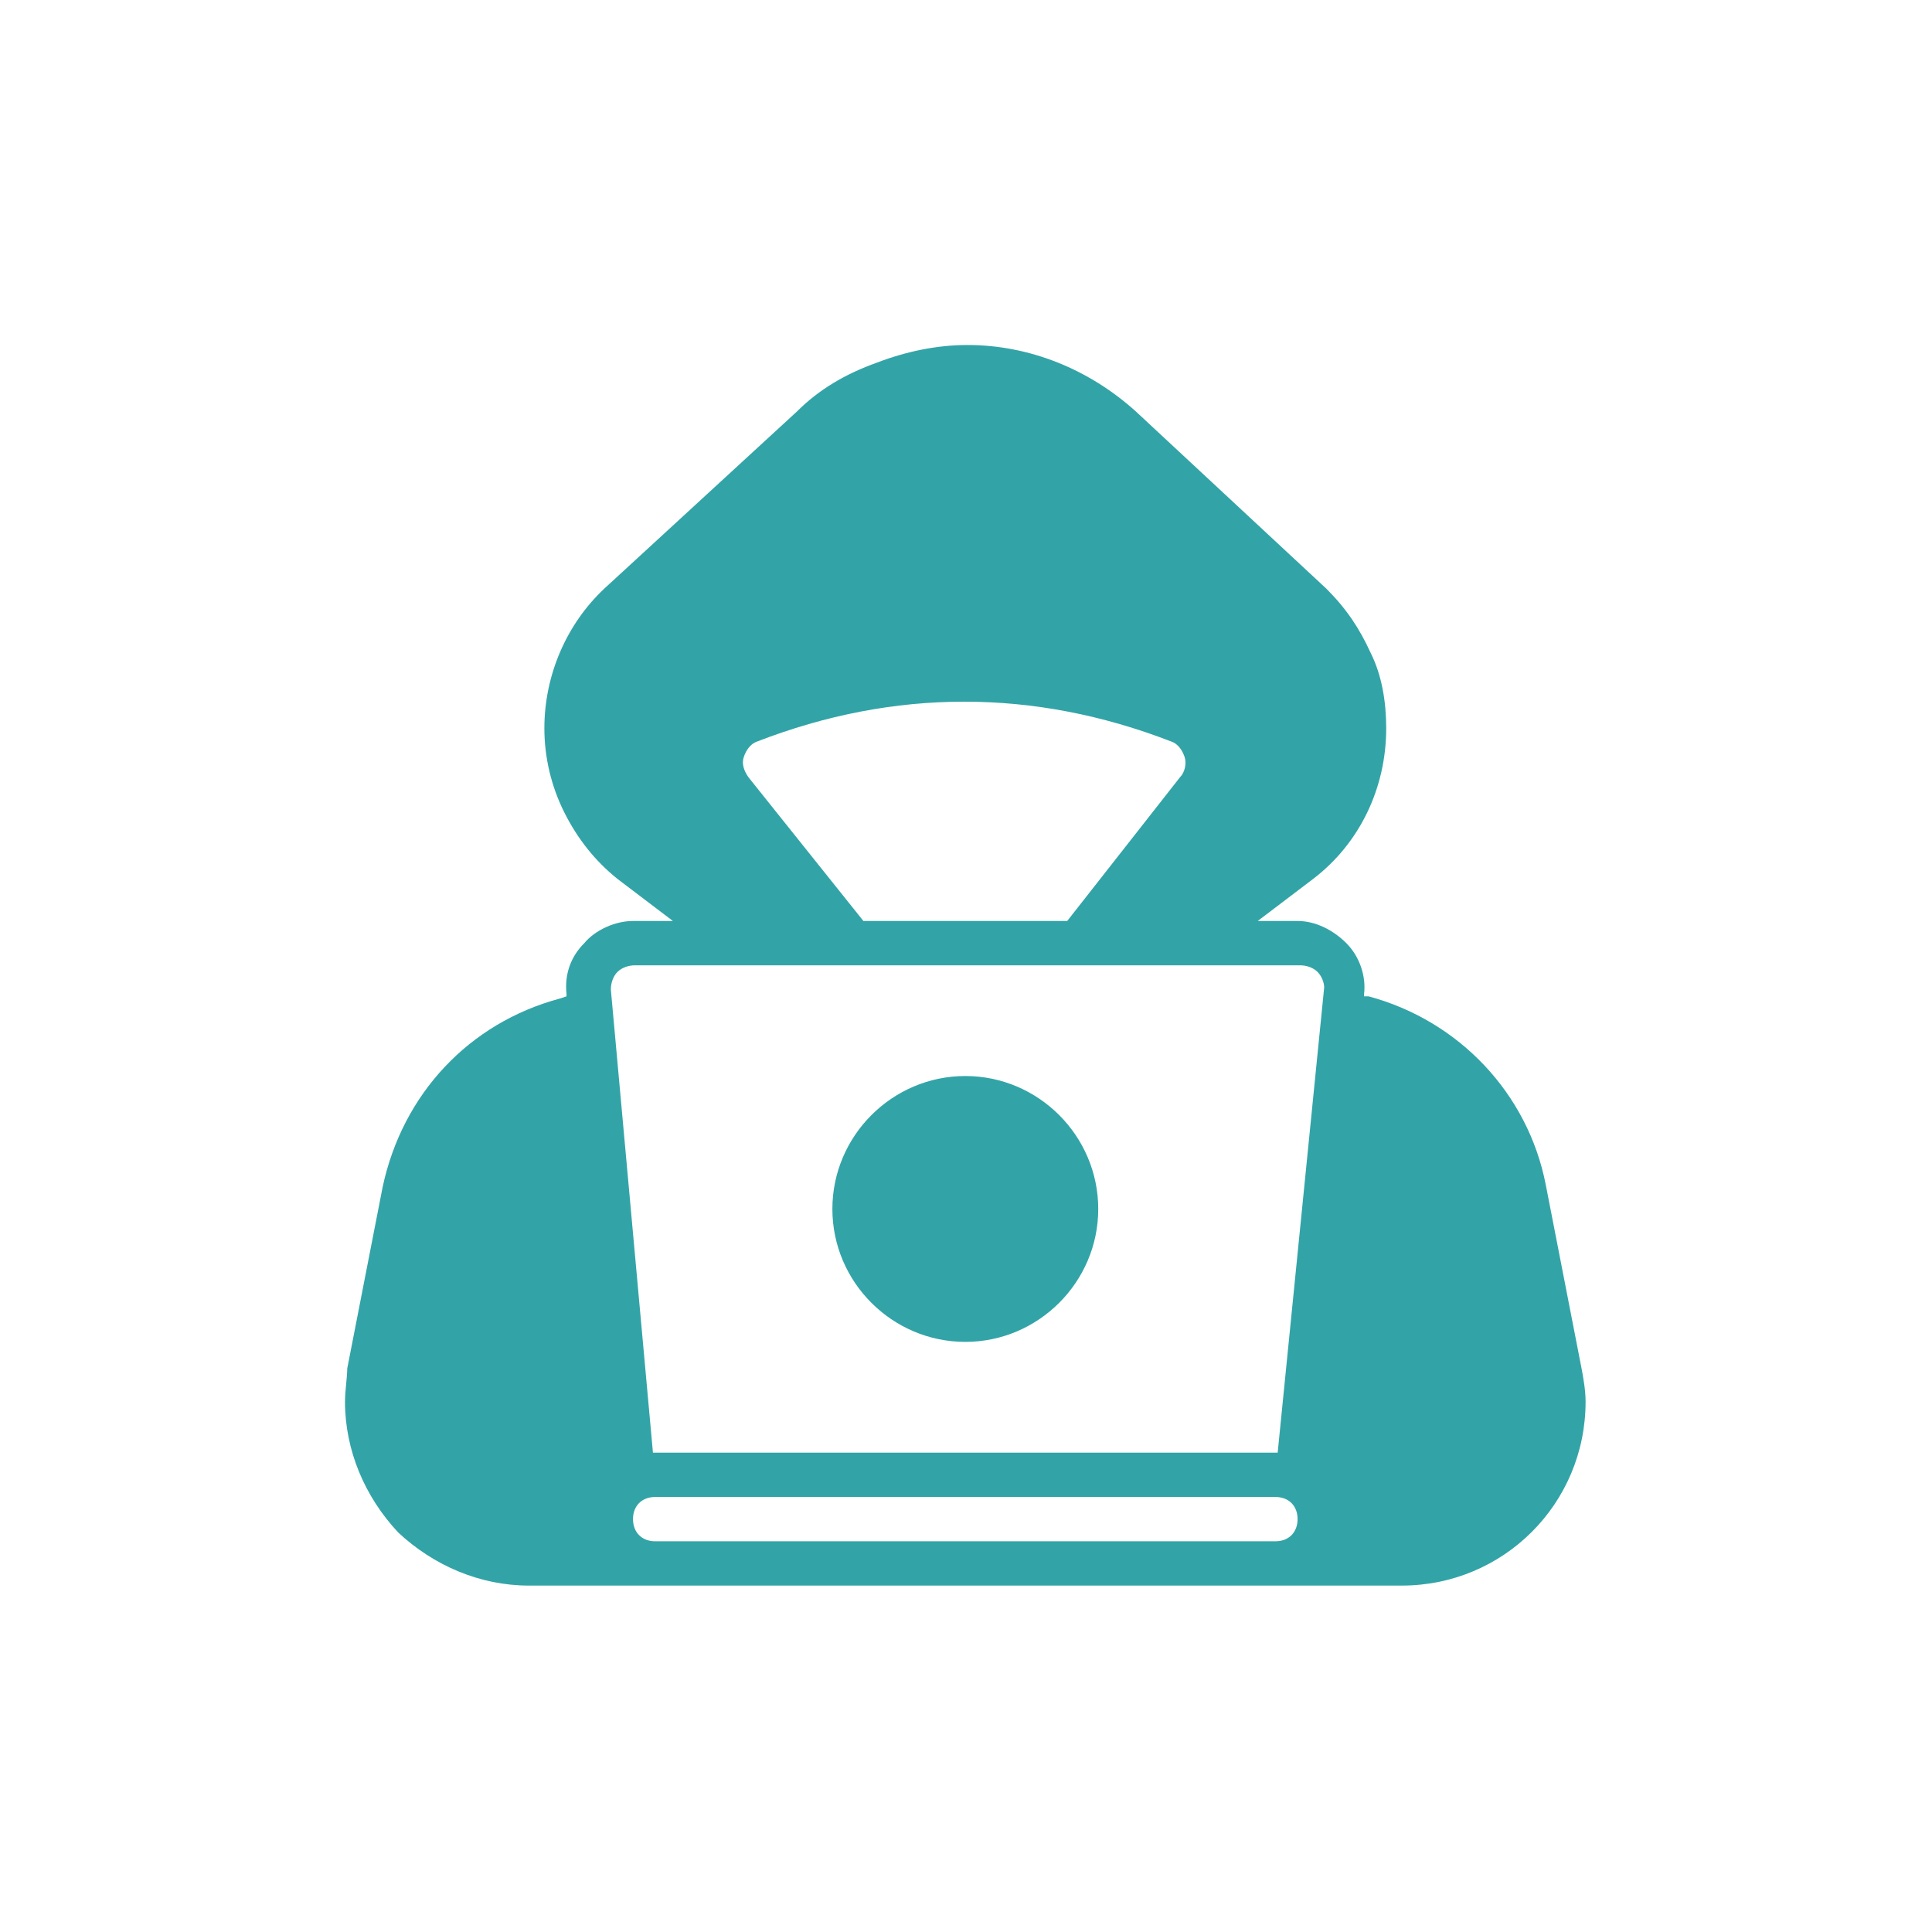<svg width="56" height="56" viewBox="0 0 56 56" fill="none" xmlns="http://www.w3.org/2000/svg">
<path d="M28.044 10C29.842 10 31.575 10.707 32.924 11.927L38.446 17.064C39.024 17.641 39.409 18.219 39.73 18.926C40.052 19.568 40.18 20.339 40.18 21.109C40.18 22.843 39.41 24.448 38.062 25.476L36.456 26.695H37.611C38.125 26.695 38.639 26.953 39.024 27.338C39.41 27.723 39.602 28.301 39.538 28.814V28.879H39.667C42.299 29.585 44.29 31.704 44.804 34.337L45.83 39.602C45.894 39.922 45.959 40.308 45.959 40.629C45.959 43.583 43.583 45.959 40.629 45.959H15.33C13.917 45.959 12.568 45.381 11.541 44.418C10.578 43.391 10 42.042 10 40.629C10 40.308 10.065 39.923 10.065 39.666L11.092 34.401C11.67 31.705 13.596 29.65 16.229 28.943L16.421 28.879V28.814C16.357 28.237 16.549 27.723 16.935 27.338C17.256 26.953 17.834 26.695 18.348 26.695H19.504L17.898 25.476C17.256 24.962 16.743 24.319 16.357 23.549C15.972 22.778 15.779 21.944 15.779 21.109C15.779 19.568 16.421 18.091 17.513 17.064L23.1 11.927C23.742 11.285 24.512 10.835 25.411 10.514C26.246 10.193 27.145 10 28.044 10ZM18.99 43.391C18.605 43.391 18.348 43.647 18.348 44.032C18.348 44.417 18.605 44.675 18.99 44.675H36.97C37.355 44.675 37.611 44.417 37.611 44.032C37.611 43.647 37.355 43.391 36.97 43.391H18.99ZM18.412 27.98C18.22 27.98 18.027 28.044 17.898 28.172C17.77 28.3 17.706 28.493 17.706 28.686L18.926 42.106H37.034L38.382 28.622C38.382 28.494 38.318 28.3 38.19 28.172C38.061 28.044 37.868 27.98 37.676 27.98H18.412ZM27.98 31.189C30.099 31.189 31.833 32.924 31.833 35.043C31.833 37.162 30.098 38.895 27.98 38.895C25.861 38.895 24.127 37.162 24.127 35.043C24.127 32.924 25.861 31.19 27.98 31.189ZM33.952 21.494C29.971 19.953 25.925 19.953 21.944 21.494C21.752 21.558 21.623 21.751 21.559 21.943C21.494 22.136 21.559 22.329 21.688 22.521L25.026 26.695H30.934L34.209 22.521C34.337 22.393 34.401 22.136 34.337 21.943C34.273 21.751 34.145 21.558 33.952 21.494Z" fill="#32A4A7"/>
</svg>
